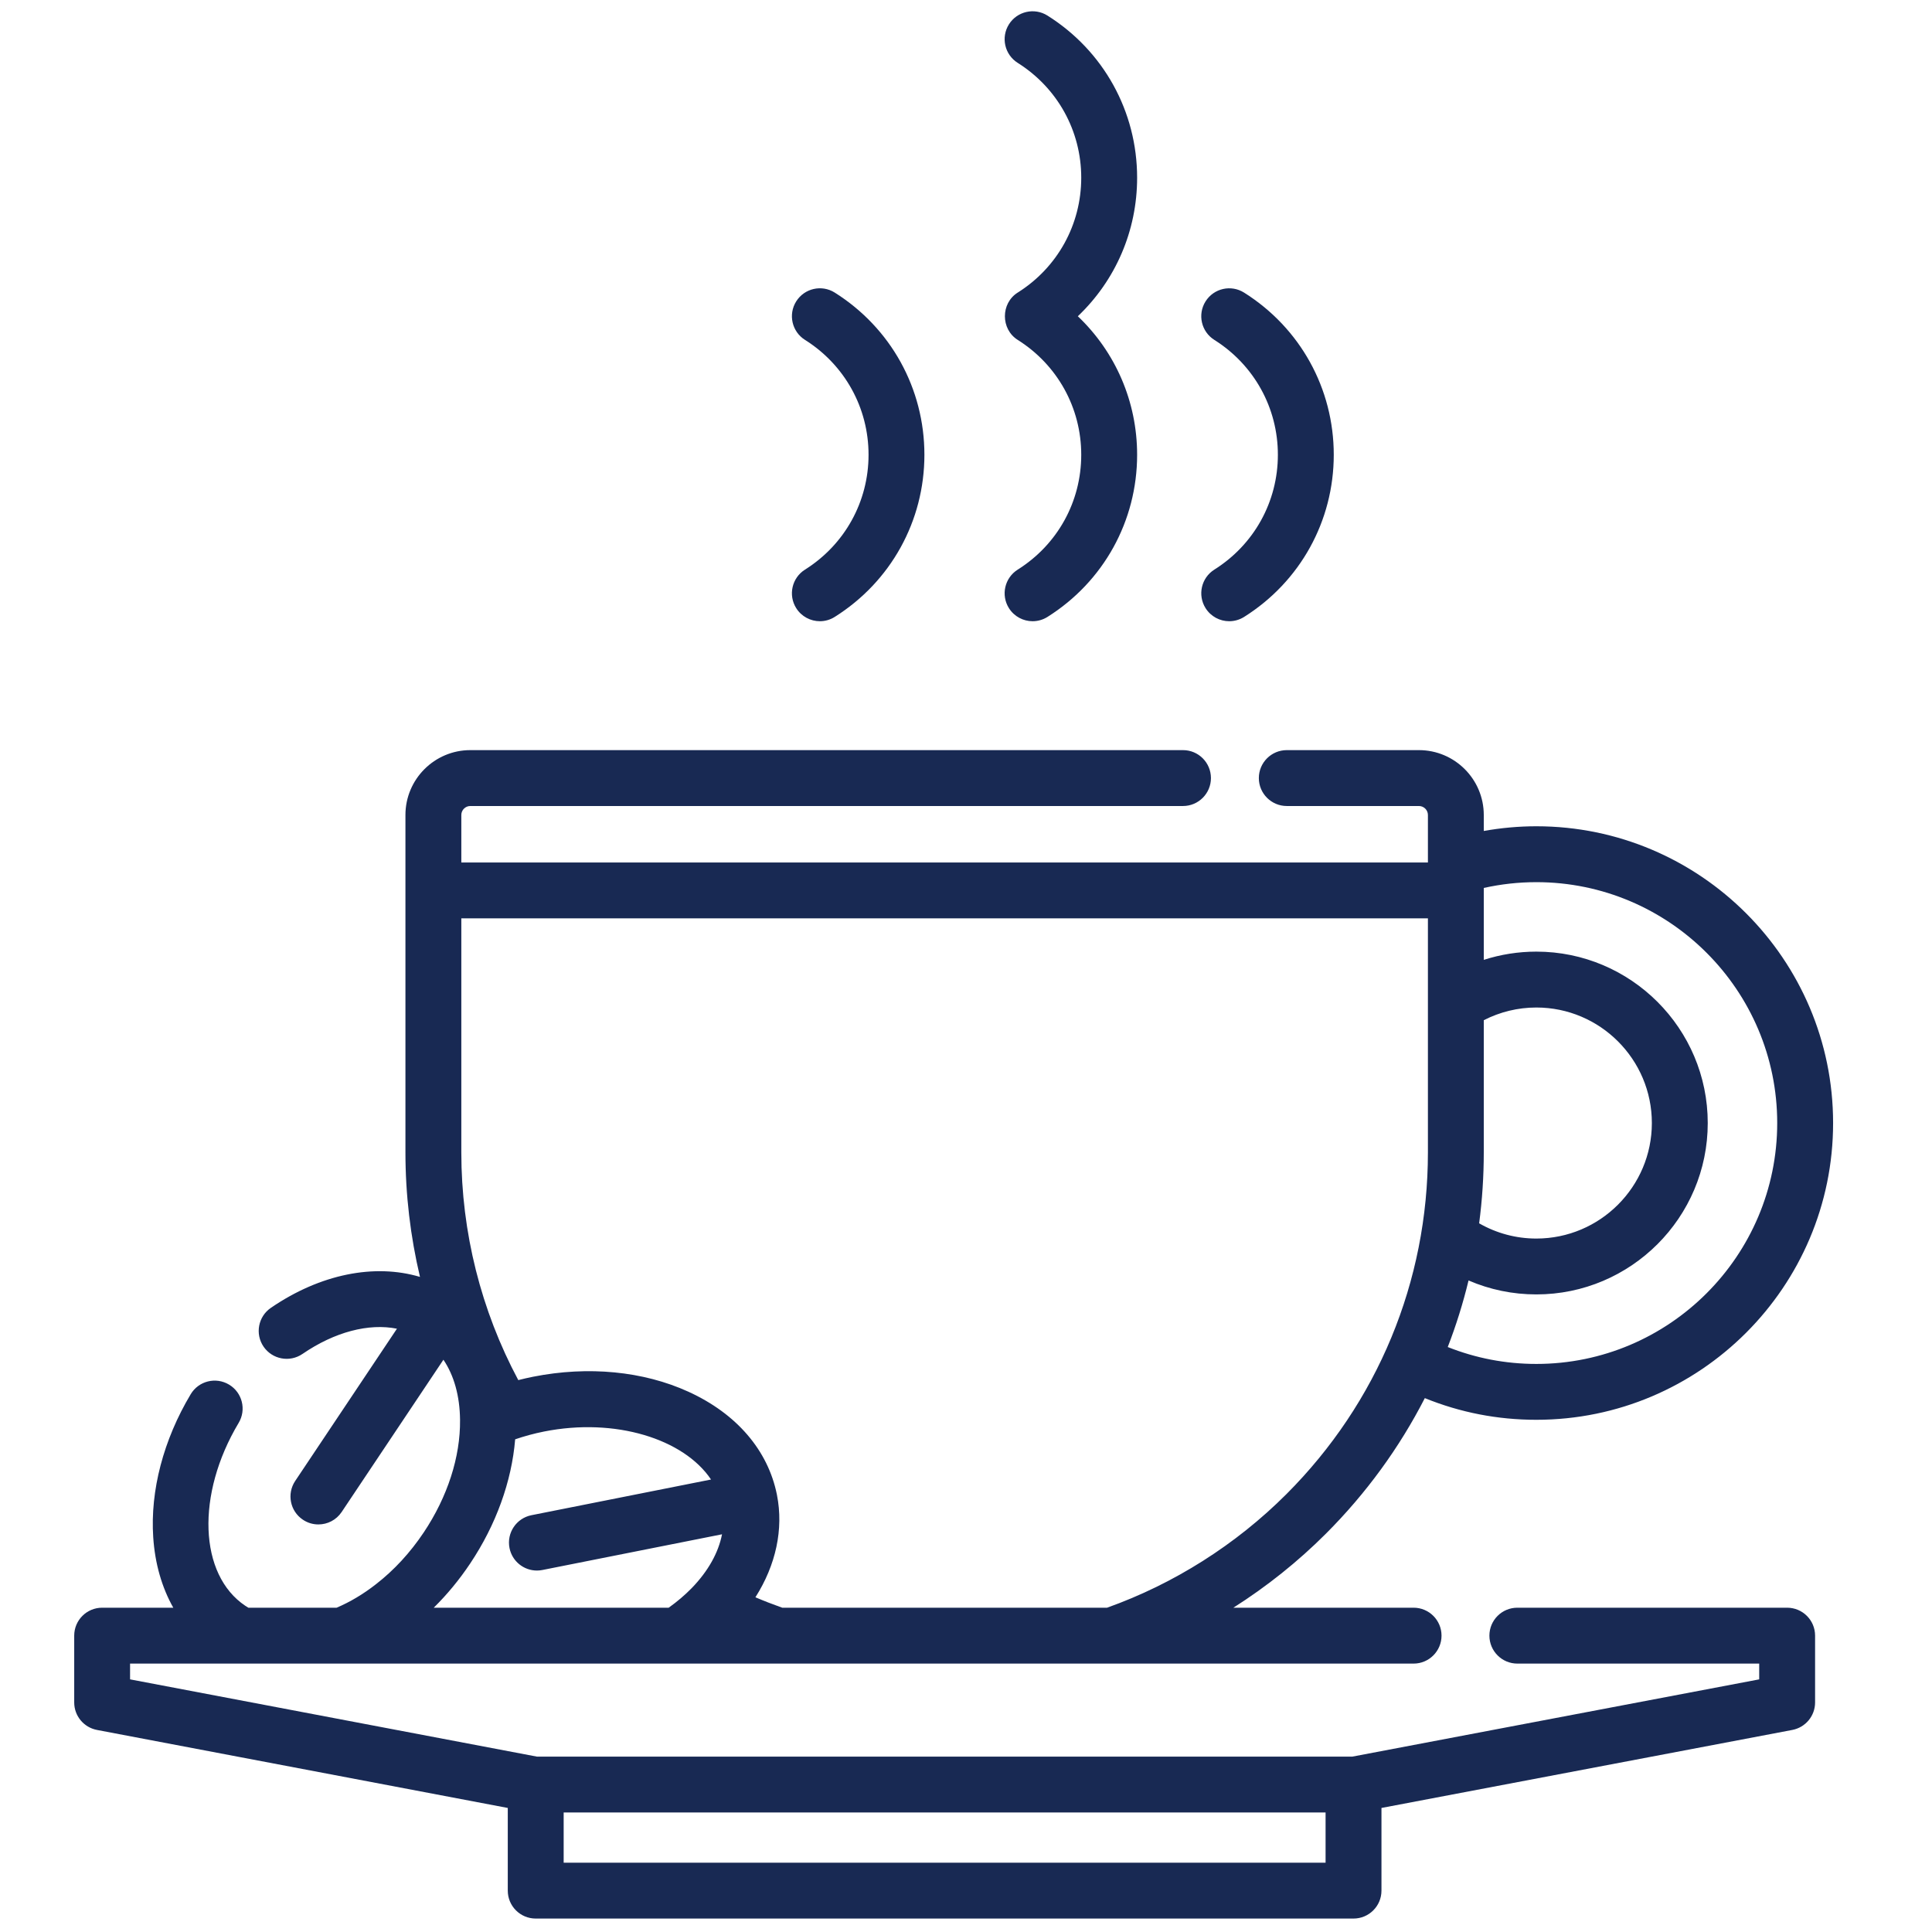 <svg width="68" height="68" viewBox="0 0 68 68" fill="none" xmlns="http://www.w3.org/2000/svg">
<g clip-path="url(#clip0_1_1836)">
<path d="M62.901 56.586H53.406C52.862 56.586 52.422 57.026 52.422 57.569C52.422 58.112 52.862 58.553 53.406 58.553H61.918V59.108L47.599 61.827H18.897L4.578 59.108V58.553H8.488C8.49 58.553 8.491 58.553 8.493 58.553C8.494 58.553 8.495 58.553 8.497 58.553H12.04C12.041 58.553 12.042 58.553 12.043 58.553C12.045 58.553 12.047 58.553 12.049 58.553H23.838C23.839 58.553 23.839 58.553 23.84 58.553C23.841 58.553 23.841 58.553 23.842 58.553H27.355C27.356 58.553 27.357 58.553 27.358 58.553C27.359 58.553 27.361 58.553 27.362 58.553H39.135C39.136 58.553 39.137 58.553 39.138 58.553C39.139 58.553 39.14 58.553 39.141 58.553H49.754C50.297 58.553 50.737 58.112 50.737 57.569C50.737 57.026 50.297 56.586 49.754 56.586H43.411C44.586 55.84 45.682 54.966 46.667 53.981C48.089 52.558 49.257 50.949 50.149 49.209C51.393 49.715 52.709 49.972 54.074 49.972C59.834 49.972 64.519 45.286 64.519 39.527C64.519 33.767 59.834 29.082 54.074 29.082C53.45 29.082 52.832 29.139 52.224 29.247V28.685C52.224 27.426 51.2 26.402 49.942 26.402H45.291C44.748 26.402 44.307 26.842 44.307 27.386C44.307 27.928 44.748 28.369 45.291 28.369H49.942C50.116 28.369 50.258 28.511 50.258 28.685V30.357H16.237V28.685C16.237 28.511 16.379 28.369 16.553 28.369H41.638C42.181 28.369 42.621 27.928 42.621 27.386C42.621 26.842 42.181 26.402 41.638 26.402H16.553C15.294 26.402 14.27 27.426 14.27 28.685V40.561C14.27 42.044 14.444 43.515 14.782 44.943C13.181 44.466 11.274 44.841 9.534 46.032C9.086 46.338 8.971 46.95 9.277 47.398C9.584 47.846 10.196 47.961 10.645 47.655C11.785 46.874 12.982 46.568 13.971 46.766L10.39 52.125C10.088 52.577 10.209 53.188 10.661 53.489C10.828 53.602 11.018 53.655 11.206 53.655C11.524 53.655 11.835 53.502 12.025 53.218L15.607 47.858C15.979 48.409 16.183 49.131 16.192 49.972C16.192 49.973 16.192 49.973 16.192 49.973C16.192 49.975 16.192 49.977 16.192 49.979C16.206 51.278 15.752 52.683 14.915 53.935C14.437 54.65 13.873 55.262 13.234 55.758C12.791 56.105 12.325 56.383 11.848 56.586H8.742C8.706 56.565 8.671 56.543 8.636 56.52C6.999 55.426 6.895 52.598 8.4 50.081C8.679 49.615 8.527 49.011 8.061 48.733C7.595 48.454 6.991 48.605 6.712 49.072C5.753 50.676 5.284 52.463 5.393 54.105C5.454 55.036 5.698 55.875 6.099 56.586H3.595C3.052 56.586 2.612 57.026 2.612 57.569V59.921C2.612 60.394 2.948 60.799 3.412 60.888L17.872 63.634V66.544C17.872 67.087 18.312 67.527 18.856 67.527H47.639C48.182 67.527 48.623 67.087 48.623 66.544V63.634L63.084 60.888C63.548 60.799 63.885 60.394 63.885 59.921V57.569C63.885 57.026 63.444 56.586 62.901 56.586ZM52.224 40.561V35.908C52.794 35.616 53.424 35.461 54.074 35.461C56.316 35.461 58.14 37.285 58.14 39.527C58.14 41.769 56.316 43.593 54.074 43.593C53.36 43.593 52.672 43.407 52.061 43.057C52.169 42.236 52.224 41.403 52.224 40.561ZM51.688 45.068C52.435 45.391 53.243 45.559 54.074 45.559C57.401 45.559 60.107 42.853 60.107 39.527C60.107 36.2 57.401 33.494 54.074 33.494C53.44 33.494 52.817 33.593 52.224 33.784V31.35C52.224 31.347 52.225 31.343 52.225 31.34C52.225 31.337 52.224 31.333 52.224 31.33V31.253C52.828 31.118 53.448 31.049 54.074 31.049C58.749 31.049 62.552 34.852 62.552 39.527C62.552 44.202 58.749 48.006 54.074 48.006C52.99 48.006 51.945 47.804 50.956 47.411C51.251 46.648 51.495 45.866 51.688 45.068ZM16.237 32.323H50.258V35.35C50.258 35.351 50.258 35.352 50.258 35.353V40.561C50.258 45.105 48.488 49.377 45.276 52.59C43.497 54.369 41.317 55.747 38.965 56.586H27.532C27.215 56.473 26.899 56.352 26.588 56.219C27.309 55.084 27.584 53.822 27.347 52.62C27.346 52.618 27.346 52.617 27.346 52.615C27.346 52.613 27.345 52.611 27.345 52.609C27.031 51.044 25.925 49.757 24.23 48.984C22.643 48.259 20.702 48.072 18.766 48.456C18.59 48.491 18.415 48.531 18.242 48.575C16.93 46.121 16.237 43.367 16.237 40.561V32.323ZM16.55 55.028C17.46 53.666 18.01 52.139 18.132 50.659C18.462 50.547 18.802 50.454 19.149 50.385C21.651 49.888 24.064 50.641 25.026 52.074L18.706 53.33C18.173 53.436 17.827 53.953 17.933 54.486C18.026 54.954 18.437 55.278 18.897 55.278C18.96 55.278 19.025 55.272 19.089 55.259L25.413 54.002C25.287 54.648 24.926 55.297 24.349 55.893C24.347 55.894 24.346 55.896 24.344 55.898C24.103 56.145 23.831 56.375 23.535 56.586H15.266C15.738 56.121 16.168 55.6 16.55 55.028ZM46.656 65.561H19.839V63.793H46.656V65.561Z" fill="#182953"/>
<path d="M35.807 20.057C35.789 20.068 35.775 20.077 35.764 20.084C35.774 20.078 35.788 20.069 35.807 20.057Z" fill="#182953"/>
<path d="M35.763 20.084C35.738 20.1 35.741 20.098 35.763 20.084V20.084Z" fill="#182953"/>
<path d="M37.936 11.131C39.26 9.872 40.023 8.128 40.023 6.256C40.023 3.925 38.843 1.791 36.867 0.548C36.408 0.259 35.8 0.397 35.511 0.857C35.222 1.316 35.36 1.923 35.82 2.213C37.22 3.094 38.056 4.605 38.056 6.255C38.056 7.906 37.22 9.417 35.82 10.298C35.219 10.675 35.219 11.585 35.82 11.963C37.22 12.844 38.056 14.356 38.056 16.006C38.057 17.657 37.221 19.168 35.82 20.049C35.815 20.052 35.812 20.054 35.807 20.057C35.811 20.055 35.815 20.052 35.82 20.049C35.36 20.339 35.222 20.946 35.511 21.405C35.698 21.702 36.018 21.865 36.344 21.865C36.523 21.865 36.705 21.816 36.867 21.714C38.843 20.471 40.023 18.337 40.023 16.006C40.023 14.134 39.26 12.39 37.936 11.131ZM36.333 19.726C36.356 19.712 36.359 19.71 36.333 19.726V19.726ZM36.205 19.807C36.226 19.794 36.246 19.781 36.264 19.77C36.247 19.78 36.228 19.793 36.205 19.807Z" fill="#182953"/>
<path d="M43.788 10.299C43.328 10.009 42.721 10.148 42.432 10.607C42.142 11.067 42.281 11.674 42.74 11.963C44.141 12.845 44.977 14.356 44.977 16.006C44.977 17.657 44.141 19.168 42.74 20.049C42.281 20.338 42.143 20.945 42.432 21.405C42.619 21.702 42.938 21.865 43.265 21.865C43.444 21.865 43.625 21.816 43.788 21.714C45.764 20.471 46.944 18.337 46.944 16.006C46.944 13.676 45.764 11.542 43.788 10.299Z" fill="#182953"/>
<path d="M29.38 10.298C28.921 10.009 28.313 10.147 28.024 10.607C27.735 11.066 27.873 11.674 28.333 11.963C29.733 12.844 30.57 14.355 30.57 16.006C30.57 17.656 29.734 19.168 28.333 20.049C27.873 20.338 27.735 20.945 28.024 21.405C28.211 21.702 28.531 21.865 28.858 21.865C29.036 21.865 29.218 21.816 29.38 21.713C31.356 20.47 32.536 18.336 32.536 16.006C32.536 13.675 31.356 11.542 29.38 10.298Z" fill="#182953"/>
</g>
<defs>
<clipPath id="clip0_1_1836">
<rect width="67.131" height="67.131" fill="white" transform="translate(0 0.396)"/>
</clipPath>
</defs>
</svg>
